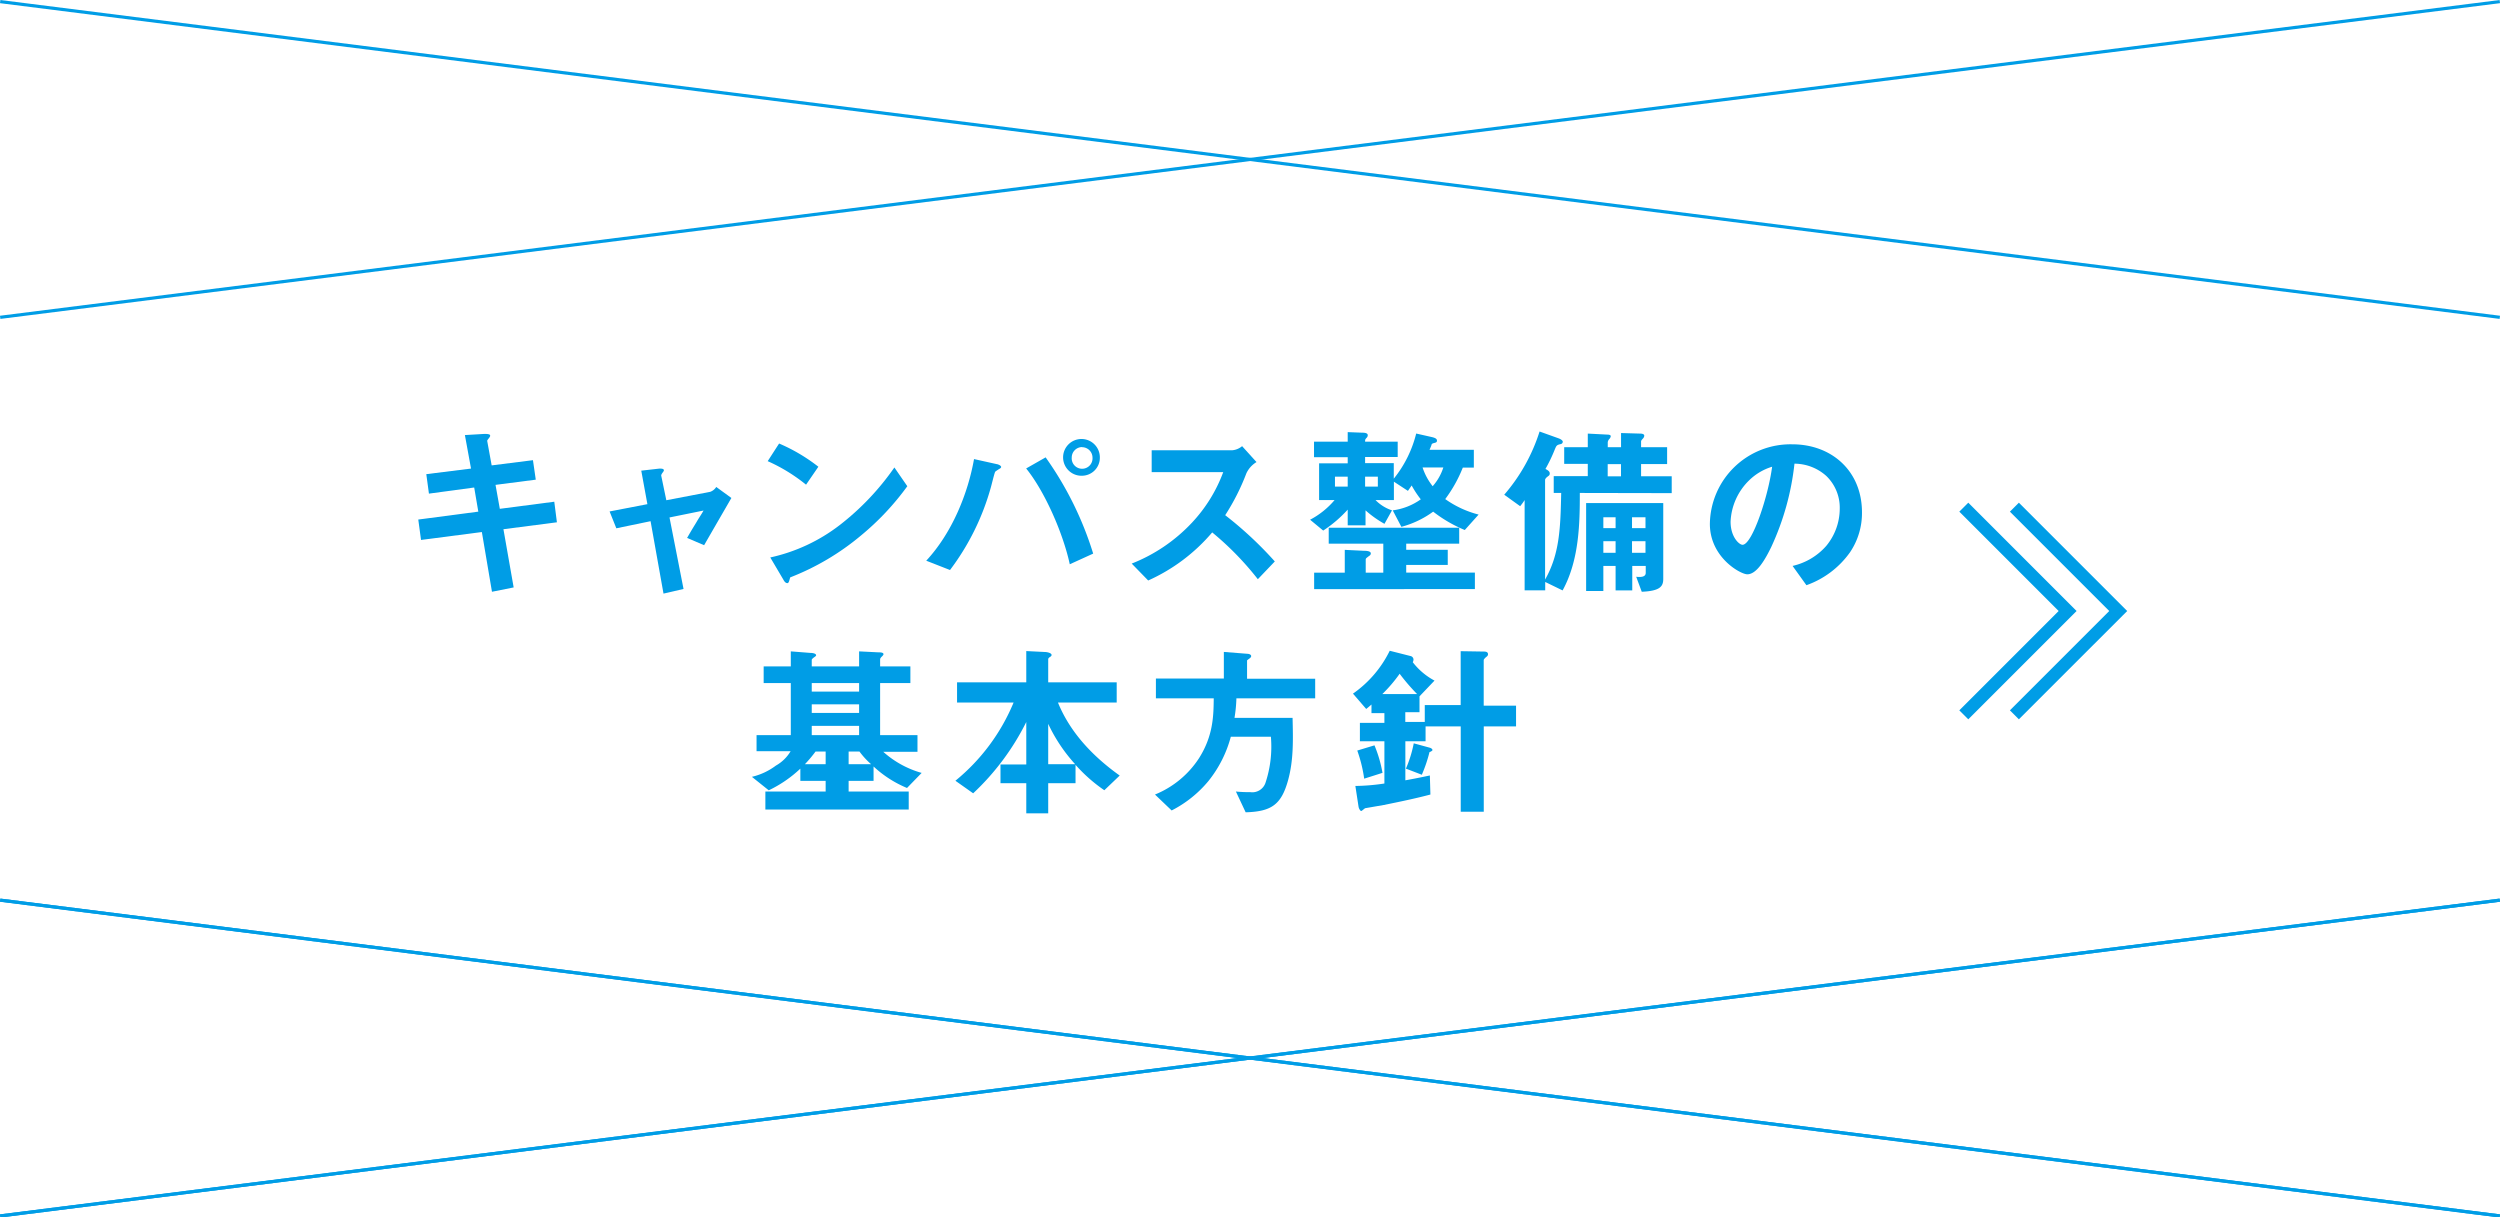 <svg xmlns="http://www.w3.org/2000/svg" viewBox="0 0 408.1 198.74"><defs><style>.cls-1{fill:#009de6;}.cls-2,.cls-3{fill:none;stroke:#009de6;stroke-miterlimit:10;}.cls-2{stroke-width:2.07px;}.cls-3{stroke-width:0.52px;}</style></defs><g id="レイヤー_2" data-name="レイヤー 2"><g id="レイヤー_1-2" data-name="レイヤー 1"><path class="cls-1" d="M82.18,86.39l1.67,9.5-3.54.71-1.65-9.75-9.93,1.29-.45-3.33,9.8-1.29-.67-3.94-7.39,1-.43-3.18,7.3-.91-1-5.47,3.21-.19c.67,0,.92.07.92.31s-.52.67-.49.83l.73,4L87,75.12l.46,3.18-6.57.85.7,3.91,8.89-1.16.43,3.36Z"/><path class="cls-1" d="M114.94,89l-2.78-1.19c.52-.89.61-1.07,1.47-2.47.58-1,.64-1,1.22-2l-5.56,1.13,2.29,11.67-3.27.76L106.2,85.08l-5.59,1.16-1.1-2.75,6.17-1.19-1-5.47,2.9-.33c.15,0,.79-.06.79.27,0,.06,0,.12-.24.43-.06.09-.22.31-.19.46l.83,4,7.15-1.37a1.9,1.9,0,0,0,1-.8l2.47,1.8C118.09,83.55,117.05,85.33,114.94,89Z"/><path class="cls-1" d="M131.58,79.12a27.84,27.84,0,0,0-6.26-3.84l1.86-2.88a28.61,28.61,0,0,1,6.41,3.79Zm8.95,8.31A41.19,41.19,0,0,1,129,94.25c-.15.42-.21.94-.46.94s-.46-.18-.67-.58L125.74,91a28.56,28.56,0,0,0,11.34-5.29A42.63,42.63,0,0,0,146,76.31l2.11,3.06A43.4,43.4,0,0,1,140.53,87.43Z"/><path class="cls-1" d="M163.2,76.5a7.76,7.76,0,0,0-.73.49c-.12.12-.61,2.2-.73,2.59a40.22,40.22,0,0,1-6.66,13.47l-3.88-1.52C155.41,87,158,80.59,159,74.94l3.69.82c.1,0,.74.19.74.49C163.39,76.38,163.3,76.44,163.2,76.5Zm11.43,15.61c-1.07-5-4.06-11.86-7.12-15.64l3.18-1.81a55,55,0,0,1,7.76,15.71Zm2-14.45a3,3,0,1,1,2.91-3A2.94,2.94,0,0,1,176.61,77.66Zm0-4.68a1.71,1.71,0,0,0-1.68,1.71,1.7,1.7,0,1,0,3.39,0A1.71,1.71,0,0,0,176.61,73Z"/><path class="cls-1" d="M205.33,94.55a48.66,48.66,0,0,0-7.45-7.64,29.57,29.57,0,0,1-10.45,7.85L184.74,92a27,27,0,0,0,9.75-6.59,24.42,24.42,0,0,0,5.19-8.34H188V73.5h13.17a2.87,2.87,0,0,0,1.59-.67l2.35,2.6a4.24,4.24,0,0,0-1.65,1.83A36.41,36.41,0,0,1,200,84.1a60.94,60.94,0,0,1,8.1,7.55Z"/><path class="cls-1" d="M239.11,86.52a22.07,22.07,0,0,1-5.16-3A15.47,15.47,0,0,1,228.76,86l-1.41-2.69a10.14,10.14,0,0,0,4.58-1.8,16.13,16.13,0,0,1-1.49-2.26l-.61.88-2.29-1.5v3h-3a6.65,6.65,0,0,0,2.69,1.68L226,85.51a16.94,16.94,0,0,1-3.09-2.2v2.44H220V83.19a20.48,20.48,0,0,1-4,3.42l-2.14-1.77a13.34,13.34,0,0,0,4-3.21h-2.53v-6H220v-1h-5.5V72.1H220V70.54l2.32.09c.25,0,.95,0,.95.4a.56.56,0,0,1-.15.4c-.28.3-.28.33-.28.67h5.32v2.5h-5.32v1h4.68v2.54a19,19,0,0,0,3.66-7.37l2.57.58c.67.16.82.34.82.58s-.15.31-.4.37-.45.12-.48.28-.28.73-.34.85h7.24v2.9h-1.8a22.35,22.35,0,0,1-2.87,5.14A16.45,16.45,0,0,0,241.37,84Zm-24.59,9.65V93.48h5V89.76l3.09.15c.52,0,1.16.06,1.16.43a.44.44,0,0,1-.25.39c-.52.4-.58.43-.58.64v2.11h2.87V88.75H216.9v-2.6h21.3v2.6h-8.65v1h6.78v2.47h-6.78v1.25h11.21v2.69ZM220,77.81h-2.08v1.62H220Zm4.92,0h-2.08v1.62h2.08Zm7.3-1.5a9.8,9.8,0,0,0,1.65,3.06,8.5,8.5,0,0,0,1.74-3.06Z"/><path class="cls-1" d="M257.89,80.47c0,4.79-.06,10.9-2.81,15.91L252.24,95v1.37h-3.36V81.63a9.51,9.51,0,0,1-.73,1l-2.6-1.87a29.27,29.27,0,0,0,5.77-10.32l3.15,1.13s.64.24.64.55a.4.4,0,0,1-.33.37c-.68.15-.71.24-1,.94a25.59,25.59,0,0,1-1.5,3.12c.46.24.7.43.7.73s-.12.34-.39.55-.37.4-.37.52V94.61c2.38-4.18,2.51-8.43,2.63-14.14h-1.22V77.72h5.56v-2h-3.85V73h3.85V70.78l3.11.16c.43,0,.64.09.64.27a.82.82,0,0,1-.24.46.94.94,0,0,0-.25.52V73h2.17V70.69l3.12.09c.37,0,.67.1.67.34a.72.72,0,0,1-.21.46c-.25.27-.31.37-.31.49V73h4.25v2.75h-4.25v2h5v2.75ZM268,96.6l-.91-2.45c.88.1,1.56,0,1.56-.64V92.38h-2.2v4h-2.72v-4h-2v4.09h-2.81V82.12h12.59V94.49C271.52,95.8,270.88,96.47,268,96.6Zm-4.27-12.16h-2v1.77h2Zm0,3.91h-2v1.89h2Zm.88-12.59h-2.17v2h2.17Zm4,8.68h-2.2v1.77h2.2Zm0,3.91h-2.2v1.89h2.2Z"/><path class="cls-1" d="M302,90.15a14.75,14.75,0,0,1-7.12,5.38l-2.26-3.15a10.35,10.35,0,0,0,5.5-3.27,9.57,9.57,0,0,0,2.2-6.08,7.19,7.19,0,0,0-2.2-5.34,7.83,7.83,0,0,0-5.19-2,43.46,43.46,0,0,1-3.79,13.6c-.92,1.89-2.33,4.46-3.91,4.46-1.1,0-6.11-2.75-6.11-8.22a13.17,13.17,0,0,1,13.47-13c6.35,0,11.36,4.3,11.36,11.11A11.42,11.42,0,0,1,302,90.15ZM285.55,78.39a10,10,0,0,0-3.05,6.78c0,2.48,1.4,3.76,1.95,3.76,1.59,0,4.22-8,4.83-12.74A9.14,9.14,0,0,0,285.55,78.39Z"/><path class="cls-1" d="M148.06,128.63a18.28,18.28,0,0,1-5.46-3.51v2.35h-4.07v1.74h9.81v2.94h-23.4v-2.94h9.84v-1.74h-4.13v-2a20.05,20.05,0,0,1-5.16,3.54l-2.75-2.2a10.53,10.53,0,0,0,3.91-1.83,6.5,6.5,0,0,0,2.41-2.35H123.5V120h5.59V111.5h-4.43v-2.72h4.43v-2.45l3.18.25c.28,0,.95.06.95.39,0,.13-.22.25-.34.34s-.37.28-.37.4v1.07h7.73v-2.45l3.18.16c.25,0,.8,0,.8.3,0,.12-.16.28-.25.37s-.3.27-.3.49v1.13h4.94v2.72h-4.94V120h6.1v2.72h-5.59a15.76,15.76,0,0,0,6.27,3.45Zm-13.28-5.95h-1.65a20.81,20.81,0,0,1-1.74,2.07h3.39Zm5.46-11.18h-7.73v1.4h7.73Zm0,3.48h-7.73v1.4h7.73Zm0,3.51h-7.73V120h7.73Zm.06,4.19h-1.77v2.07h3.67A12.79,12.79,0,0,1,140.3,122.68Z"/><path class="cls-1" d="M180.27,129a25.57,25.57,0,0,1-4.7-4.15v3h-4.46v4.92h-3.58v-4.92h-4.21v-3.06h4.21v-6.93a41,41,0,0,1-8.67,11.64l-2.9-2.05a32.54,32.54,0,0,0,9.5-12.77h-9.23v-3.3h11.3v-5.1l3,.15c.4,0,1.13.16,1.13.49,0,.13-.09.22-.28.34s-.27.24-.27.37v3.75h11.18v3.3H172.7c2,4.92,5.74,8.83,10.08,11.92Zm-9.16-10.84v6.59h4.4A26.37,26.37,0,0,1,171.11,118.16Z"/><path class="cls-1" d="M201.83,114a23.06,23.06,0,0,1-.31,3.18H211c.09,3.75.16,6.93-.73,10.17-1.1,4-2.72,5.13-6.93,5.25l-1.59-3.39a22.72,22.72,0,0,0,2.35.1,2.27,2.27,0,0,0,2.47-1.5,18.76,18.76,0,0,0,.89-7.55h-6.54a19.55,19.55,0,0,1-3.66,7.24,19,19,0,0,1-6,4.8l-2.72-2.6a15.55,15.55,0,0,0,7.18-5.92c2.35-3.7,2.38-7,2.41-9.78h-9.44v-3.24h11.09v-4.34l3.91.31c.12,0,.55.09.55.37s-.36.42-.67.7v3h11.12V114Z"/><path class="cls-1" d="M242.21,118.58v13.93h-3.76V118.58h-5.74V121h-3.3v6.38c2.35-.43,3.27-.64,4-.79l.09,3.11c-2.53.67-5.07,1.19-7.63,1.71l-3,.52c-.09,0-.55.46-.67.46s-.37-.34-.43-.7l-.52-3.39a33.94,33.94,0,0,0,4.74-.4V121h-4v-3h4v-1.59h-2.11V115c-.09.09-.55.49-.86.73l-2.16-2.5a18.42,18.42,0,0,0,6-7l3.39.86a.61.61,0,0,1,.49.55,1,1,0,0,1-.12.46,11,11,0,0,0,3.55,3l-2.45,2.57v2.59h-2.32v1.59h3.18v-2.75h5.86V106.3l3.73.06c.24,0,.73,0,.73.43,0,.12,0,.25-.33.49,0,0-.37.31-.37.49v7.42h5.28v3.39Zm-19.52,8.53a23.12,23.12,0,0,0-1.13-4.59l2.81-.85a21.24,21.24,0,0,1,1.31,4.49Zm5.8-17.14a23.9,23.9,0,0,1-2.84,3.33h5.68A32.75,32.75,0,0,1,228.49,110Zm4.86,12.8a23.59,23.59,0,0,1-1.25,3.7l-2.6-1a19.64,19.64,0,0,0,1.28-4.13l2.6.71c.4.12.46.33.46.39S233.66,122.68,233.35,122.77Z"/><polyline class="cls-2" points="328.83 116.69 345.78 99.74 328.83 82.79"/><polyline class="cls-2" points="320.57 116.69 337.52 99.74 320.57 82.79"/><line class="cls-3" x1="408.07" y1="146.94" x2="0.03" y2="198.49"/><line class="cls-3" x1="0.03" y1="146.94" x2="408.07" y2="198.49"/><line class="cls-3" x1="408.07" y1="0.26" x2="0.03" y2="51.8"/><line class="cls-3" x1="0.03" y1="198.49" x2="408.07" y2="146.94"/><line class="cls-3" x1="408.07" y1="198.49" x2="0.03" y2="146.94"/><line class="cls-3" x1="0.03" y1="0.26" x2="408.07" y2="51.8"/></g></g></svg>